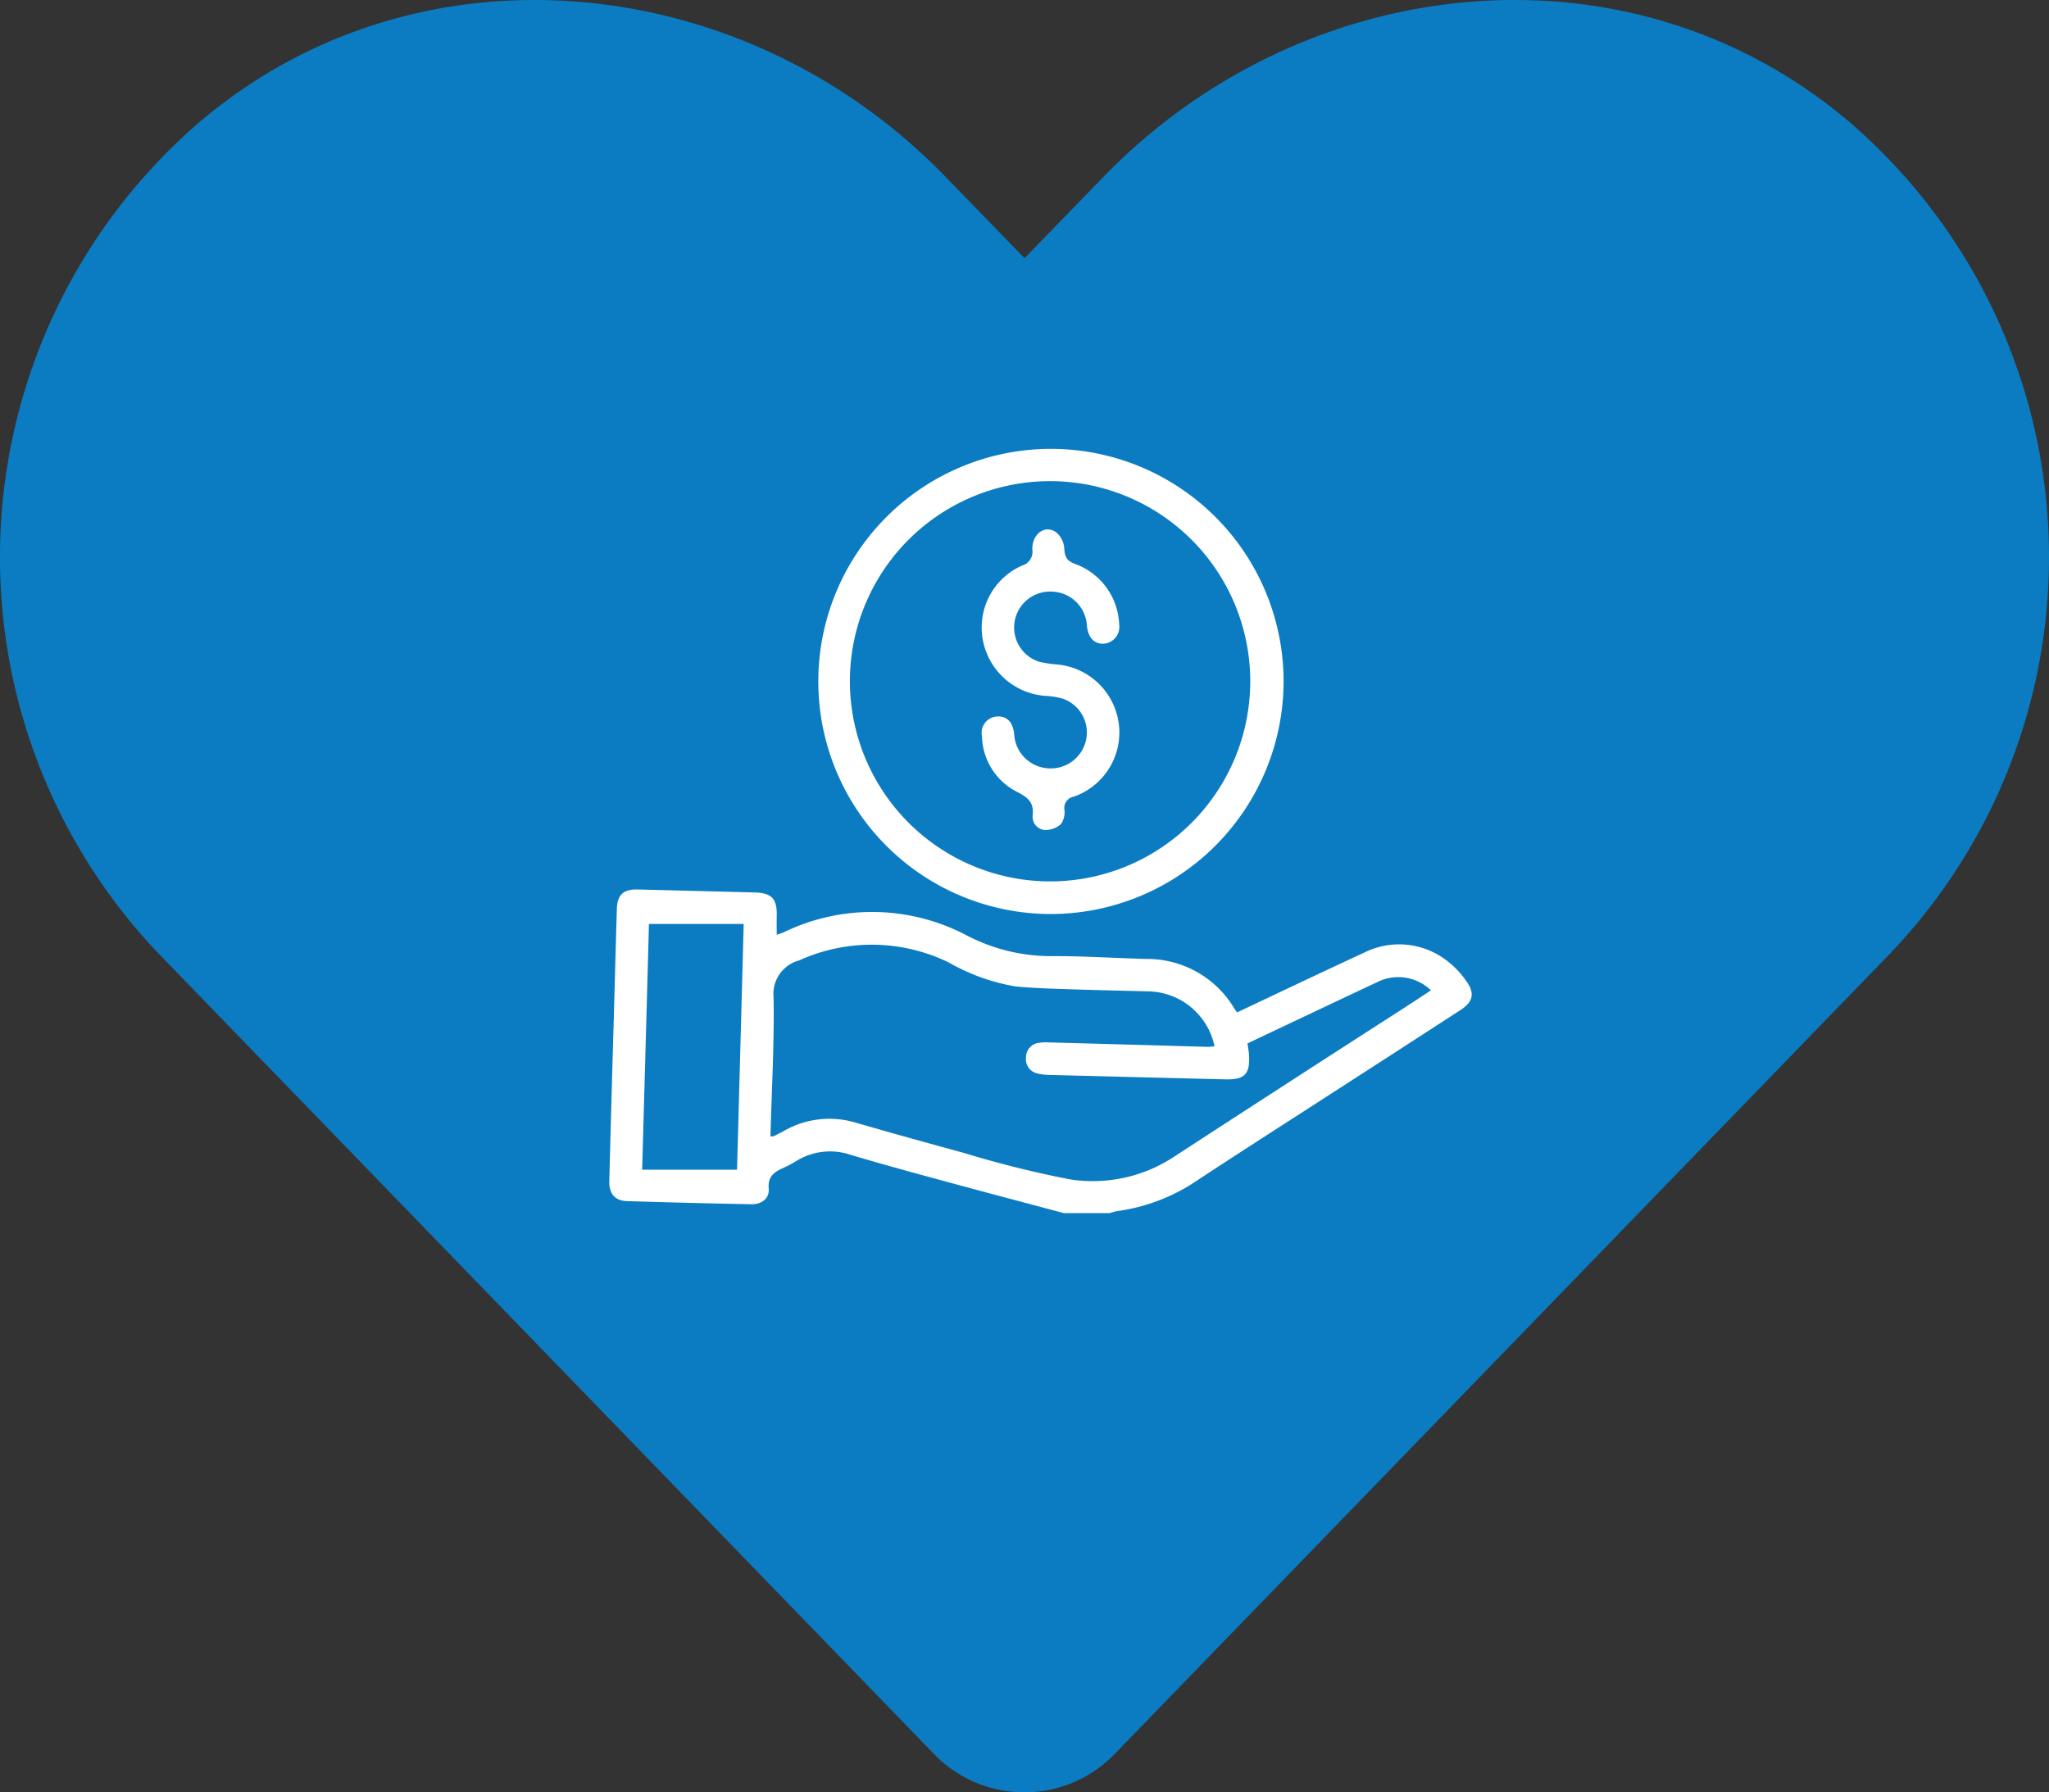 <svg xmlns="http://www.w3.org/2000/svg" xmlns:xlink="http://www.w3.org/1999/xlink" width="110.975" height="97.103" viewBox="0 0 110.975 97.103">
  <rect x="0" y="0" width="110.975" height="97.103" fill="#333333" stroke="none"/>
  <defs>
    <clipPath id="clip-path">
      <path id="Path_490" data-name="Path 490" d="M0,27.488H46.707V-13.925H0Z" transform="translate(0 13.925)" fill="none"/>
    </clipPath>
  </defs>
  <g id="Group_681" data-name="Group 681" transform="translate(-531.999 -2153.741)">
    <path id="Icon_awesome-heart" data-name="Icon awesome-heart" d="M100.2,8.887C88.325-1.235,70.66.586,59.758,11.835l-4.27,4.4-4.27-4.4C40.338.586,22.651-1.235,10.774,8.887A31.122,31.122,0,0,0,8.628,53.948l41.94,43.305a6.8,6.8,0,0,0,9.818,0l41.94-43.305A31.1,31.1,0,0,0,100.2,8.887Z" transform="translate(532 2151.493)" fill="#0b7cc2"/>
    <g id="Group_616" data-name="Group 616" transform="translate(565 2191.974)">
      <g id="Group_615" data-name="Group 615" transform="translate(0 -13.925)" clip-path="url(#clip-path)">
        <g id="Group_612" data-name="Group 612" transform="translate(-0.001 23.88)">
          <path id="Path_487" data-name="Path 487" d="M16.343,11.638c-2.07-.553-4.146-1.1-6.213-1.662-1.775-.482-3.551-.964-5.315-1.49a3.479,3.479,0,0,0-2.974.333,5.978,5.978,0,0,1-.681.363C.676,9.4.3,9.627.355,10.3c.048.544-.378.868-.952.857q-3.359-.067-6.721-.17c-.66-.021-.978-.4-.961-1.088q.116-4.47.247-8.943.08-2.9.161-5.79c.021-.77.354-1.083,1.133-1.062q3.154.08,6.308.161C.531-5.71.816-5.4.789-4.428c-.006.309,0,.616,0,.987.14-.051.277-.092.407-.149a10.97,10.97,0,0,1,9.814.146,9.865,9.865,0,0,0,4.6,1.16c1.74-.012,3.48.107,5.219.152A5.489,5.489,0,0,1,25.563.535c.045.071.1.14.155.229,2.3-1.083,4.58-2.174,6.876-3.233a4.227,4.227,0,0,1,4.571.494,4.778,4.778,0,0,1,.978,1.053c.47.651.36,1.118-.318,1.555q-3.381,2.195-6.769,4.378c-2.6,1.683-5.216,3.349-7.8,5.056A10.16,10.16,0,0,1,19.21,11.53a3.5,3.5,0,0,0-.384.107ZM.453,7.474a.735.735,0,0,0,.172,0c.184-.1.372-.187.55-.288a4.949,4.949,0,0,1,3.941-.434q2.9.834,5.808,1.624A57.125,57.125,0,0,0,16.62,9.8a7.994,7.994,0,0,0,5.728-1.243Q28.455,4.582,34.586.64c.544-.351,1.086-.708,1.636-1.071a2.535,2.535,0,0,0-2.9-.449c-1.561.726-3.111,1.469-4.666,2.2l-2.37,1.124c.033.229.068.413.08.6.071,1.059-.226,1.374-1.288,1.347q-4.706-.116-9.413-.238a3.129,3.129,0,0,1-.767-.083.791.791,0,0,1-.61-.854.793.793,0,0,1,.675-.8,2.387,2.387,0,0,1,.565-.027q4.292.116,8.583.241c.128,0,.256-.018.39-.027A3.736,3.736,0,0,0,20.962-.375c-1.5-.039-3-.071-4.5-.122-.913-.03-1.829-.059-2.736-.146a10.927,10.927,0,0,1-3.622-1.3,9.516,9.516,0,0,0-8.1-.11,1.877,1.877,0,0,0-1.386,2c.042,2.5-.1,4.993-.17,7.521M-1.361,9.285C-1.239,4.878-1.12.461-1-4.03H-6.131C-6.25.366-6.372,4.782-6.5,9.285Z" transform="translate(8.279 5.895)" fill="#fff"/>
        </g>
        <g id="Group_613" data-name="Group 613" transform="translate(11.277 0.001)">
          <path id="Path_488" data-name="Path 488" d="M8.374,16.732A12.6,12.6,0,1,1,21,4.152,12.625,12.625,0,0,1,8.374,16.732M8.4,14.965A10.842,10.842,0,1,0-2.49,4.158,10.855,10.855,0,0,0,8.4,14.965" transform="translate(4.242 8.476)" fill="#fff"/>
        </g>
        <g id="Group_614" data-name="Group 614" transform="translate(20.16 4.374)">
          <path id="Path_489" data-name="Path 489" d="M4.948,3.426A.91.91,0,0,1,4.1,4.455c-.512.018-.836-.336-.9-.975A1.953,1.953,0,0,0,1.317,1.633a1.947,1.947,0,0,0-.7,3.8,6.73,6.73,0,0,0,1.071.155A3.712,3.712,0,0,1,4.939,8.9a3.685,3.685,0,0,1-2.445,3.839.623.623,0,0,0-.509.732,1.1,1.1,0,0,1-.2.764,1.274,1.274,0,0,1-.857.312.714.714,0,0,1-.666-.794C.338,13.044,0,12.78-.59,12.479A3.474,3.474,0,0,1-2.484,9.473.888.888,0,0,1-1.693,8.4c.553-.045.892.3.955.964A1.955,1.955,0,0,0,1.04,11.2,1.954,1.954,0,0,0,3.17,9.586,1.94,1.94,0,0,0,1.879,7.427a4.519,4.519,0,0,0-.964-.149A3.718,3.718,0,0,1-2.463,4.093,3.668,3.668,0,0,1-.316.223.775.775,0,0,0,.243-.645C.225-1.5.93-2.007,1.531-1.585a1.239,1.239,0,0,1,.44.854c.027.467.119.7.616.874A3.63,3.63,0,0,1,4.948,3.426" transform="translate(2.507 1.736)" fill="#fff"/>
        </g>
      </g>
    </g>
  </g>
</svg>
